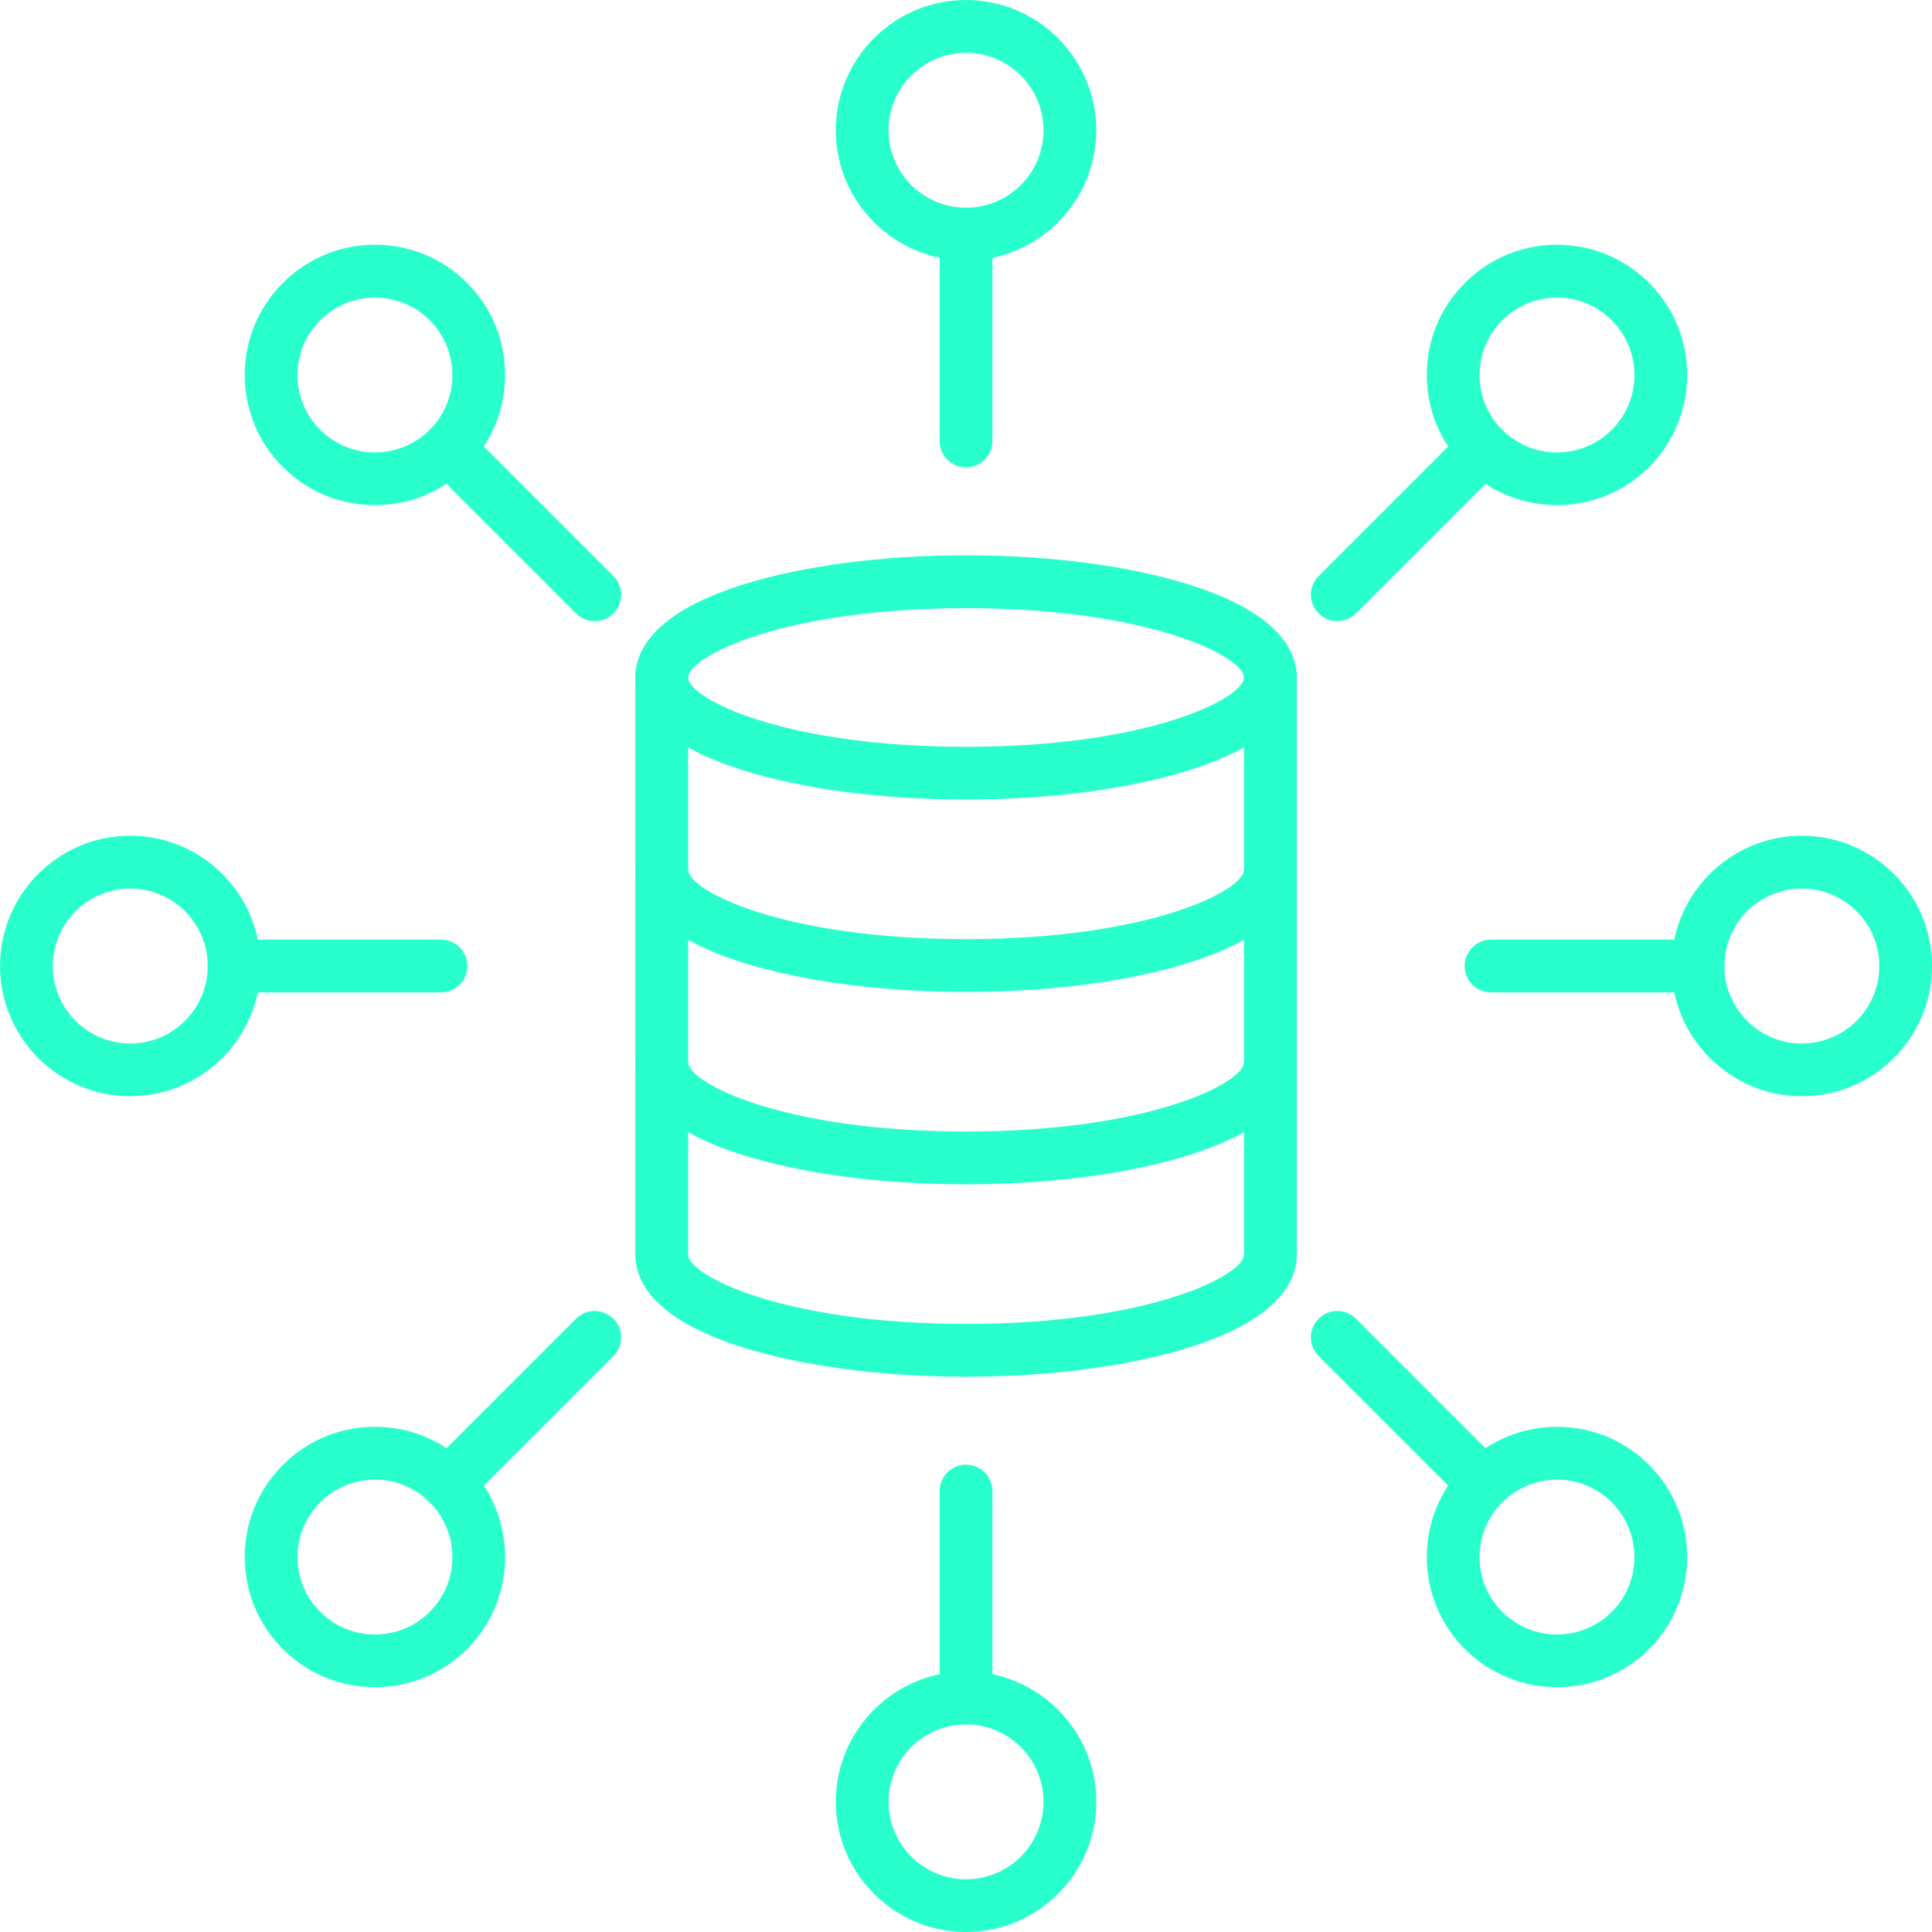 <?xml version="1.0" encoding="UTF-8"?>
<svg id="Layer_2" xmlns="http://www.w3.org/2000/svg" viewBox="0 0 256.17 256.17">
  <defs>
    <style>
      .cls-1 {
        fill: #29ffcd;
      }
    </style>
  </defs>
  <g id="_x2014_ÎÓÈ_x5F_2">
    <g>
      <g>
        <g>
          <path class="cls-1" d="M128.09,61.97c-1.93,0-3.5-1.57-3.5-3.5v-27.44c0-1.93,1.57-3.5,3.5-3.5s3.5,1.57,3.5,3.5v27.44c0,1.93-1.57,3.5-3.5,3.5Z"/>
          <path class="cls-1" d="M128.09,34.53c-9.52,0-17.27-7.75-17.27-17.27S118.57,0,128.09,0s17.27,7.75,17.27,17.27-7.75,17.27-17.27,17.27ZM128.09,7c-5.66,0-10.27,4.6-10.27,10.27s4.6,10.27,10.27,10.27,10.27-4.6,10.27-10.27-4.6-10.27-10.27-10.27Z"/>
        </g>
        <g>
          <path class="cls-1" d="M177.32,82.36c-.9,0-1.79-.34-2.48-1.03-1.37-1.37-1.37-3.58,0-4.95l19.4-19.4c1.37-1.37,3.58-1.37,4.95,0s1.37,3.58,0,4.95l-19.4,19.4c-.68.68-1.58,1.02-2.47,1.02Z"/>
          <path class="cls-1" d="M206.45,66.98c-4.42,0-8.84-1.68-12.21-5.05-3.26-3.26-5.06-7.6-5.06-12.21s1.8-8.95,5.06-12.21,7.6-5.06,12.21-5.06,8.95,1.8,12.21,5.06c6.73,6.73,6.73,17.69,0,24.42h0c-3.37,3.37-7.79,5.05-12.21,5.05ZM206.45,39.46c-2.74,0-5.32,1.07-7.26,3.01-1.94,1.94-3.01,4.52-3.01,7.26s1.07,5.32,3.01,7.26c4,4,10.52,4,14.52,0,4-4,4-10.52,0-14.52-1.94-1.94-4.52-3.01-7.26-3.01ZM216.18,59.46h0,0Z"/>
        </g>
        <g>
          <path class="cls-1" d="M225.14,131.59h-27.44c-1.93,0-3.5-1.57-3.5-3.5s1.57-3.5,3.5-3.5h27.44c1.93,0,3.5,1.57,3.5,3.5s-1.57,3.5-3.5,3.5Z"/>
          <path class="cls-1" d="M238.91,145.35c-9.52,0-17.27-7.75-17.27-17.27s7.75-17.27,17.27-17.27,17.27,7.75,17.27,17.27-7.75,17.27-17.27,17.27ZM238.91,117.82c-5.66,0-10.27,4.6-10.27,10.27s4.6,10.27,10.27,10.27,10.27-4.6,10.27-10.27-4.6-10.27-10.27-10.27Z"/>
        </g>
        <g>
          <path class="cls-1" d="M196.72,200.22c-.9,0-1.79-.34-2.48-1.02l-19.4-19.4c-1.37-1.37-1.37-3.58,0-4.95,1.37-1.37,3.58-1.37,4.95,0l19.4,19.4c1.37,1.37,1.37,3.58,0,4.95-.68.68-1.58,1.02-2.48,1.02Z"/>
          <path class="cls-1" d="M206.45,223.71c-4.42,0-8.84-1.68-12.21-5.05-3.26-3.26-5.06-7.6-5.06-12.21s1.8-8.95,5.06-12.21,7.6-5.06,12.21-5.06,8.95,1.8,12.21,5.06c6.73,6.73,6.73,17.69,0,24.42-3.37,3.37-7.79,5.05-12.21,5.05ZM206.45,196.19c-2.74,0-5.32,1.07-7.26,3.01-1.94,1.94-3.01,4.52-3.01,7.26s1.07,5.32,3.01,7.26c4,4,10.51,4,14.52,0,4-4,4-10.52,0-14.52-1.94-1.94-4.52-3.01-7.26-3.01Z"/>
        </g>
        <g>
          <path class="cls-1" d="M128.09,228.64c-1.93,0-3.5-1.57-3.5-3.5v-27.44c0-1.93,1.57-3.5,3.5-3.5s3.5,1.57,3.5,3.5v27.44c0,1.93-1.57,3.5-3.5,3.5Z"/>
          <path class="cls-1" d="M128.09,256.17c-9.52,0-17.27-7.75-17.27-17.27s7.75-17.27,17.27-17.27,17.27,7.75,17.27,17.27-7.75,17.27-17.27,17.27ZM128.09,228.64c-5.66,0-10.27,4.6-10.27,10.27s4.6,10.27,10.27,10.27,10.27-4.6,10.27-10.27-4.6-10.27-10.27-10.27Z"/>
        </g>
        <g>
          <path class="cls-1" d="M59.46,200.22c-.9,0-1.79-.34-2.48-1.02-1.37-1.37-1.37-3.58,0-4.95l19.4-19.4c1.37-1.37,3.58-1.37,4.95,0,1.37,1.37,1.37,3.58,0,4.95l-19.4,19.4c-.68.68-1.58,1.02-2.48,1.02Z"/>
          <path class="cls-1" d="M49.72,223.71c-4.42,0-8.84-1.68-12.21-5.05-3.26-3.26-5.06-7.6-5.06-12.21s1.8-8.95,5.06-12.21h0c3.26-3.26,7.6-5.06,12.21-5.06s8.95,1.8,12.21,5.06c6.73,6.73,6.73,17.69,0,24.42-3.37,3.37-7.79,5.05-12.21,5.05ZM49.72,196.19c-2.74,0-5.32,1.07-7.26,3.01h0c-1.94,1.94-3.01,4.52-3.01,7.26s1.07,5.32,3.01,7.26c4,4,10.51,4,14.52,0,4-4,4-10.52,0-14.52-1.94-1.94-4.52-3.01-7.26-3.01ZM39.99,196.72h0,0Z"/>
        </g>
        <g>
          <path class="cls-1" d="M58.47,131.59h-27.44c-1.93,0-3.5-1.57-3.5-3.5s1.57-3.5,3.5-3.5h27.44c1.93,0,3.5,1.57,3.5,3.5s-1.57,3.5-3.5,3.5Z"/>
          <path class="cls-1" d="M17.27,145.35c-9.52,0-17.27-7.75-17.27-17.27s7.75-17.27,17.27-17.27,17.27,7.75,17.27,17.27-7.75,17.27-17.27,17.27ZM17.27,117.82c-5.66,0-10.27,4.6-10.27,10.27s4.6,10.27,10.27,10.27,10.27-4.6,10.27-10.27-4.6-10.27-10.27-10.27Z"/>
        </g>
        <g>
          <path class="cls-1" d="M78.86,82.36c-.9,0-1.79-.34-2.47-1.02l-19.4-19.4c-1.37-1.37-1.37-3.58,0-4.95s3.58-1.37,4.95,0l19.4,19.4c1.37,1.37,1.37,3.58,0,4.95-.68.68-1.58,1.03-2.48,1.03Z"/>
          <path class="cls-1" d="M49.72,66.98c-4.42,0-8.84-1.68-12.21-5.05-3.26-3.26-5.06-7.6-5.06-12.21s1.8-8.95,5.06-12.21,7.6-5.06,12.21-5.06,8.95,1.8,12.21,5.06c6.73,6.73,6.73,17.69,0,24.42-3.37,3.37-7.79,5.05-12.21,5.05ZM49.72,39.46c-2.74,0-5.32,1.07-7.26,3.01-1.94,1.94-3.01,4.52-3.01,7.26s1.07,5.32,3.01,7.26c4,4,10.51,4,14.52,0,4-4,4-10.52,0-14.52-1.94-1.94-4.52-3.01-7.26-3.01Z"/>
        </g>
      </g>
      <g>
        <path class="cls-1" d="M128.09,106.01c-11.12,0-21.63-1.38-29.58-3.88-11.79-3.71-14.27-8.74-14.27-12.31s2.48-8.6,14.27-12.31c7.95-2.5,18.46-3.88,29.58-3.88s21.63,1.38,29.58,3.88c11.79,3.71,14.27,8.74,14.27,12.31s-2.48,8.6-14.27,12.31c-7.95,2.5-18.46,3.88-29.58,3.88ZM128.09,80.64c-24.31,0-36.85,6.44-36.85,9.19s12.54,9.19,36.85,9.19,36.85-6.44,36.85-9.19-12.54-9.19-36.85-9.19Z"/>
        <path class="cls-1" d="M128.09,131.52c-11.12,0-21.63-1.38-29.58-3.88-11.79-3.71-14.27-8.74-14.27-12.31,0-1.93,1.57-3.5,3.5-3.5s3.5,1.57,3.5,3.5c0,2.75,12.54,9.19,36.85,9.19s36.85-6.44,36.85-9.19c0-1.93,1.57-3.5,3.5-3.5s3.5,1.57,3.5,3.5c0,3.57-2.48,8.6-14.27,12.31-7.95,2.5-18.46,3.88-29.58,3.88Z"/>
        <path class="cls-1" d="M128.09,157.03c-11.12,0-21.63-1.38-29.58-3.88-11.79-3.71-14.27-8.74-14.27-12.31,0-1.93,1.57-3.5,3.5-3.5s3.5,1.57,3.5,3.5c0,2.75,12.54,9.19,36.85,9.19s36.85-6.44,36.85-9.19c0-1.93,1.57-3.5,3.5-3.5s3.5,1.57,3.5,3.5c0,3.57-2.48,8.6-14.27,12.31-7.95,2.5-18.46,3.88-29.58,3.88Z"/>
        <path class="cls-1" d="M128.09,182.54c-11.12,0-21.63-1.38-29.58-3.88-11.79-3.71-14.27-8.74-14.27-12.31v-76.52c0-1.93,1.57-3.5,3.5-3.5s3.5,1.57,3.5,3.5v76.52c0,2.75,12.54,9.19,36.85,9.19s36.85-6.44,36.85-9.19v-76.52c0-1.93,1.57-3.5,3.5-3.5s3.5,1.57,3.5,3.5v76.52c0,3.57-2.48,8.6-14.27,12.31-7.95,2.5-18.46,3.88-29.58,3.88Z"/>
      </g>
    </g>
  </g>
</svg>